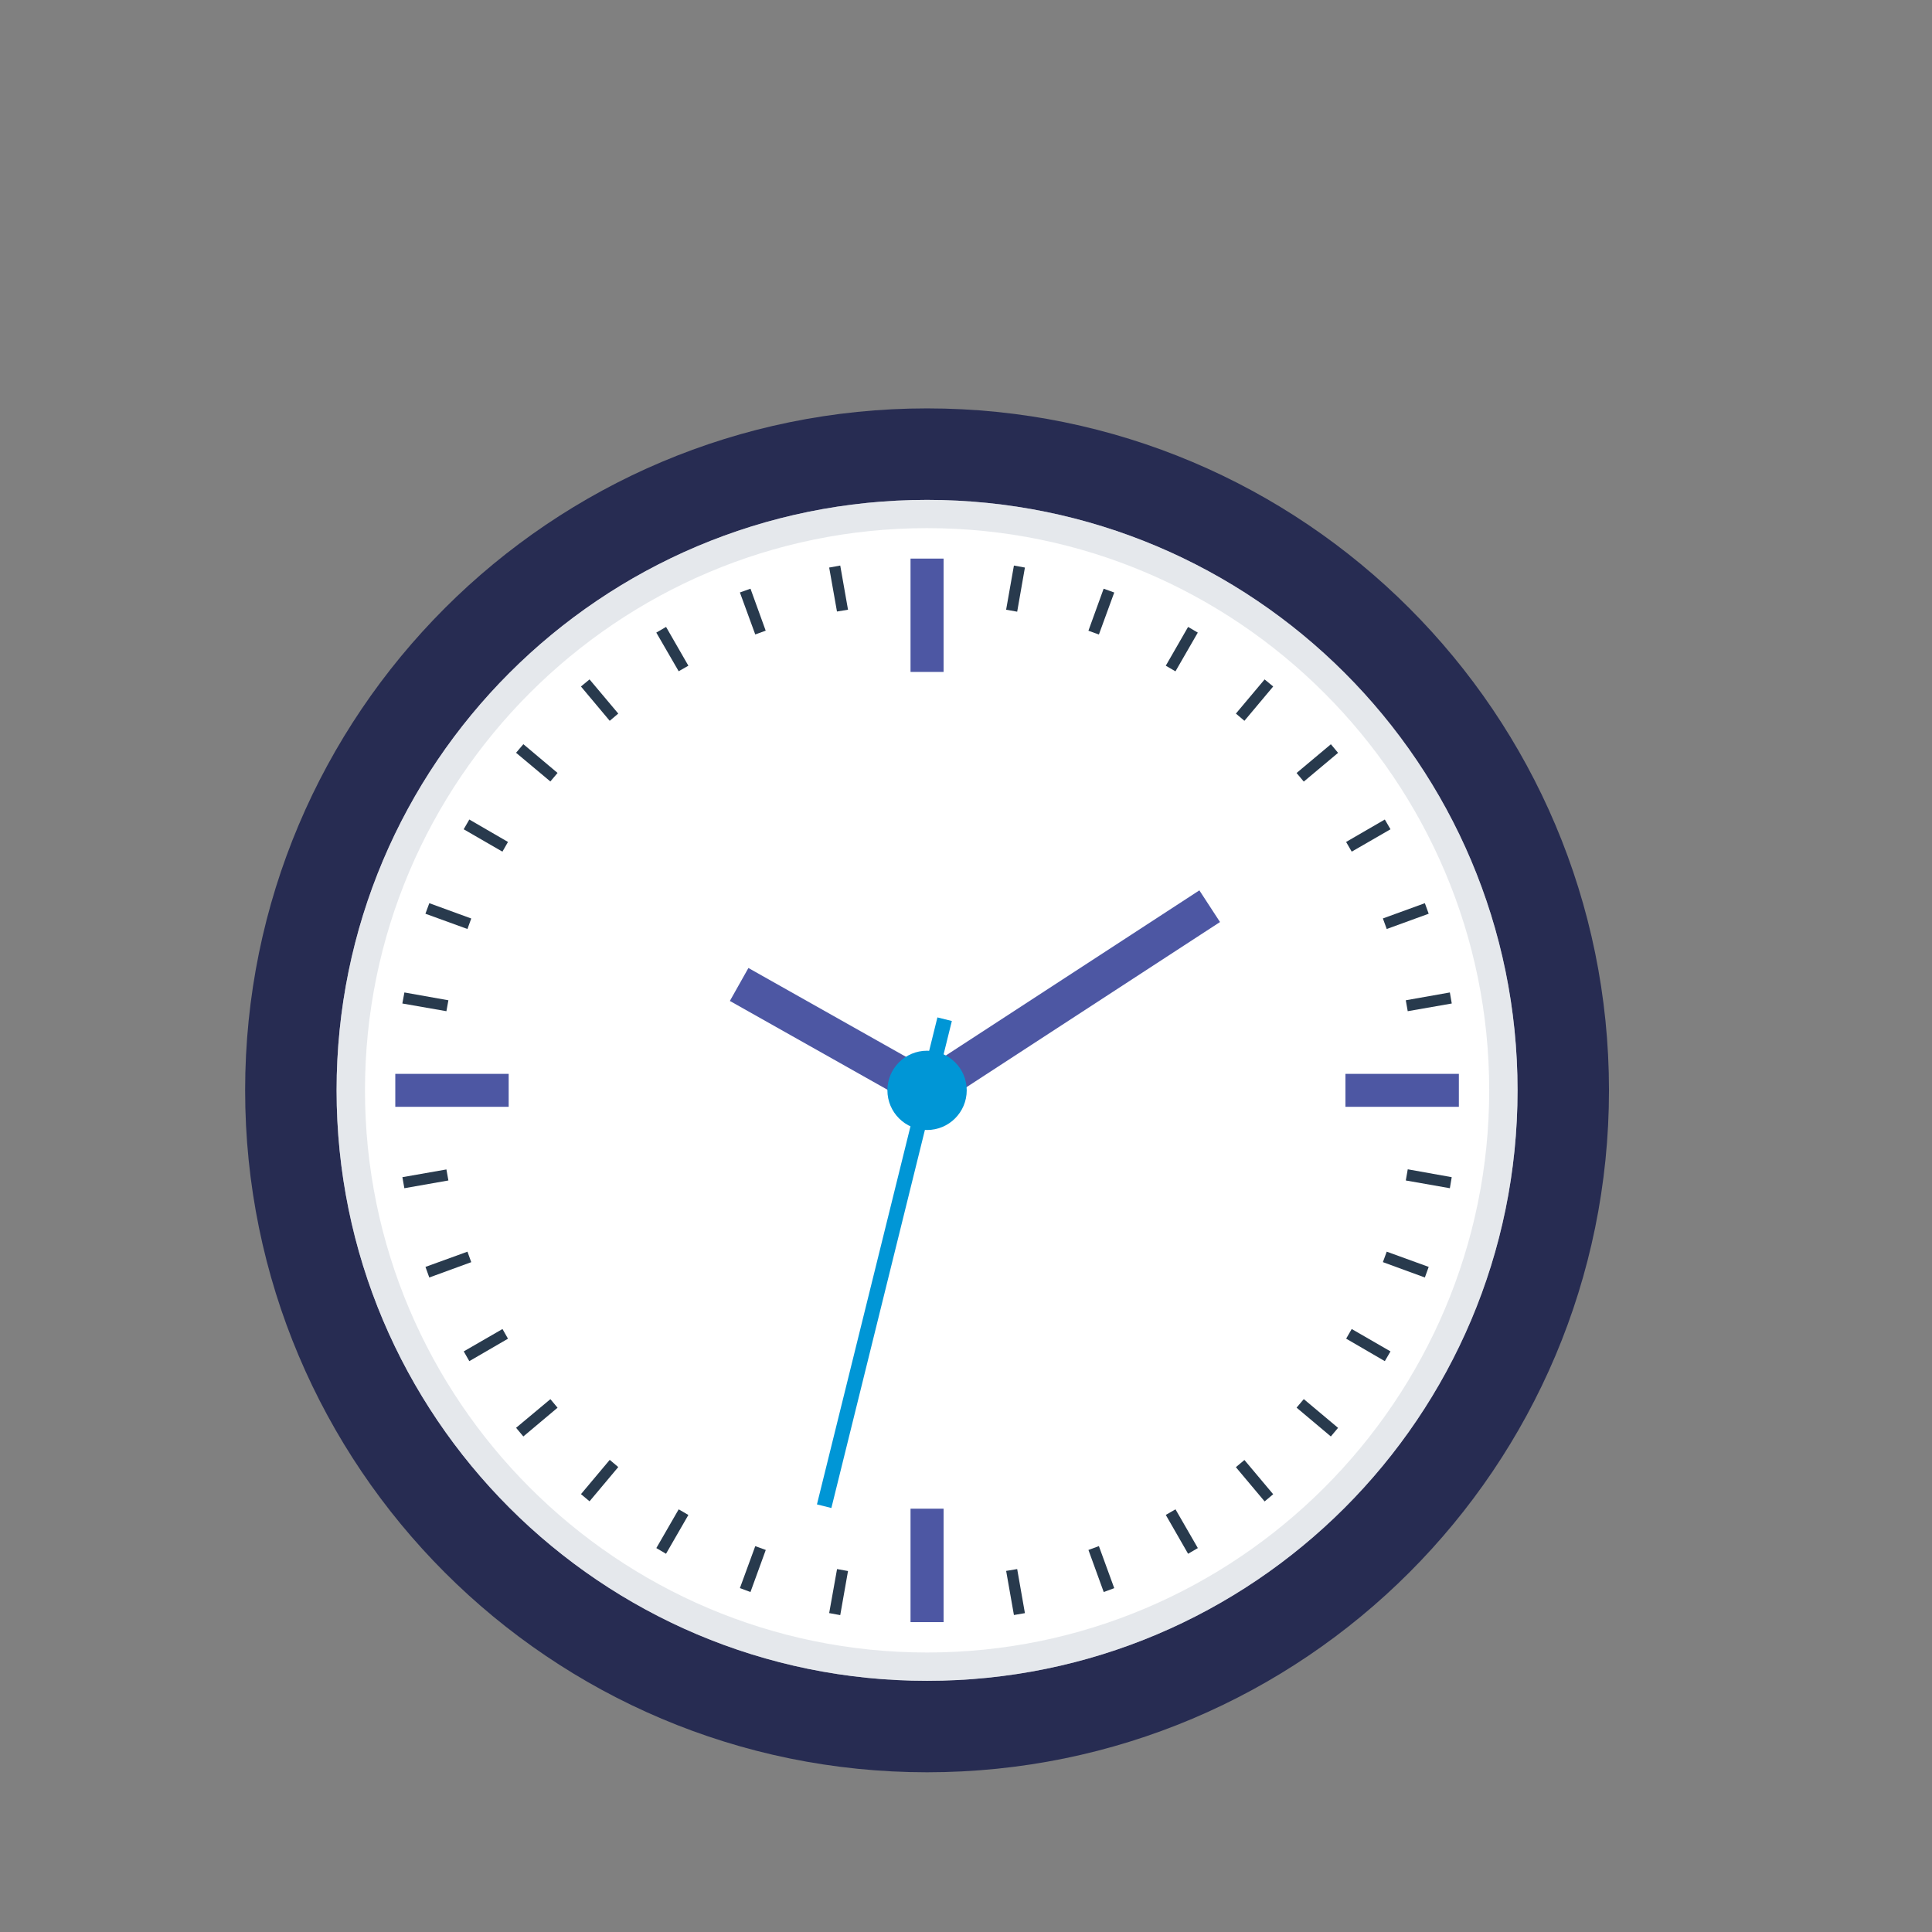 <?xml version="1.0" encoding="UTF-8"?>
<svg xmlns="http://www.w3.org/2000/svg" width="780.35" height="780.35" viewBox="0 0 780.35 780.35">
  <rect x="0" y="0" width="780.35" height="780.35" fill="#808080" stroke="none"/>
  <defs>
    <style>.cls-1{fill:#cdd3da;mix-blend-mode:multiply;opacity:.5;}.cls-2{fill:#fff;}.cls-3{fill:#0096d6;}.cls-4{isolation:isolate;}.cls-5{fill:#272c52;}.cls-6{fill:#4d57a3;}.cls-7{fill:#283a4d;}</style>
  </defs>
  <g class="cls-4">
    <g id="Layer_1">
      <g>
        <path class="cls-5" d="m649.88,440.38c0,152.13-123.3,275.46-275.44,275.46S99.01,592.51,99.01,440.38,222.33,164.95,374.44,164.95s275.44,123.31,275.44,275.43Z"></path>
        <path class="cls-2" d="m612.95,440.38c0,131.72-106.79,238.52-238.51,238.52s-238.49-106.8-238.49-238.52,106.78-238.47,238.49-238.47,238.51,106.76,238.51,238.47Z"></path>
        <rect class="cls-6" x="367.77" y="225.62" width="13.35" height="45.78"></rect>
        <rect class="cls-6" x="159.66" y="433.74" width="45.8" height="13.31"></rect>
        <rect class="cls-6" x="367.77" y="609.37" width="13.35" height="45.82"></rect>
        <rect class="cls-6" x="543.44" y="433.74" width="45.81" height="13.31"></rect>
        <g>
          <path class="cls-6" d="m484.44,359.62l-114.16,74.36c-3.54,2.34-4.53,7.06-2.22,10.58,2.3,3.55,7.04,4.55,10.55,2.23l114.16-74.37-8.34-12.8Z"></path>
          <path class="cls-6" d="m378.18,433.76l-75.89-42.78-7.49,13.31,75.91,42.77c3.67,2.06,8.32.76,10.39-2.9,2.07-3.7.77-8.33-2.93-10.39Z"></path>
          <polygon class="cls-3" points="335.8 609.09 384.46 412.39 378.63 410.94 329.97 607.64 335.8 609.09"></polygon>
          <path class="cls-3" d="m390.47,440.38c0,8.86-7.18,16.04-16.02,16.04s-16.02-7.18-16.02-16.04,7.19-15.99,16.02-15.99,16.02,7.18,16.02,15.99Z"></path>
        </g>
        <path class="cls-1" d="m374.44,201.91c-131.71,0-238.49,106.76-238.49,238.47s106.78,238.52,238.49,238.52,238.51-106.8,238.51-238.52-106.79-238.47-238.51-238.47Zm0,465.55c-125.17,0-227.02-101.9-227.02-227.08s101.85-227.06,227.02-227.06,227.06,101.88,227.06,227.06-101.88,227.08-227.06,227.08Z"></path>
        <g>
          <polygon class="cls-7" points="410.85 247.07 406.38 246.27 409.53 228.43 413.97 229.24 410.85 247.07"></polygon>
          <polygon class="cls-7" points="443.85 256.29 439.62 254.75 445.77 237.78 450.05 239.32 443.85 256.29"></polygon>
          <polygon class="cls-7" points="474.78 271.16 470.87 268.88 479.88 253.22 483.8 255.51 474.78 271.16"></polygon>
          <polygon class="cls-7" points="502.63 291.14 499.19 288.22 510.79 274.42 514.25 277.28 502.63 291.14"></polygon>
          <rect class="cls-7" x="523.04" y="305.86" width="18.08" height="4.53" transform="translate(-73.63 413.81) rotate(-39.97)"></rect>
          <polygon class="cls-7" points="545.97 343.99 543.7 340.07 559.34 331.01 561.63 334.95 545.97 343.99"></polygon>
          <polygon class="cls-7" points="560.11 375.23 558.56 370.97 575.51 364.8 577.06 369.06 560.11 375.23"></polygon>
          <polygon class="cls-7" points="568.59 408.43 567.81 404.02 585.61 400.86 586.38 405.32 568.59 408.43"></polygon>
          <polygon class="cls-7" points="567.81 476.8 568.6 472.29 586.36 475.47 585.61 479.93 567.81 476.8"></polygon>
          <polygon class="cls-7" points="558.56 509.78 560.11 505.56 577.06 511.71 575.51 515.99 558.56 509.78"></polygon>
          <polygon class="cls-7" points="543.72 540.69 545.97 536.8 561.63 545.84 559.34 549.78 543.72 540.69"></polygon>
          <polygon class="cls-7" points="523.7 568.56 526.61 565.11 540.45 576.72 537.54 580.2 523.7 568.56"></polygon>
          <rect class="cls-7" x="504.47" y="588.99" width="4.51" height="18.06" transform="translate(-265.93 466.08) rotate(-40.03)"></rect>
          <polygon class="cls-7" points="470.87 611.89 474.79 609.63 483.82 625.28 479.88 627.58 470.87 611.89"></polygon>
          <polygon class="cls-7" points="439.63 626.04 443.85 624.48 450.05 641.47 445.8 643.03 439.63 626.04"></polygon>
          <polygon class="cls-7" points="406.39 634.5 410.85 633.76 413.97 651.56 409.53 652.32 406.39 634.5"></polygon>
          <polygon class="cls-7" points="338.09 633.76 342.52 634.55 339.38 652.36 334.91 651.54 338.09 633.76"></polygon>
          <polygon class="cls-7" points="305.06 624.5 309.3 626.04 303.12 643.03 298.85 641.45 305.06 624.5"></polygon>
          <polygon class="cls-7" points="274.13 609.63 278.04 611.91 269.01 627.58 265.1 625.28 274.13 609.63"></polygon>
          <polygon class="cls-7" points="246.28 589.65 249.72 592.56 238.12 606.39 234.66 603.49 246.28 589.65"></polygon>
          <polygon class="cls-7" points="222.31 565.13 225.2 568.59 211.38 580.2 208.45 576.7 222.31 565.13"></polygon>
          <polygon class="cls-7" points="202.96 536.8 205.18 540.71 189.56 549.78 187.31 545.84 202.96 536.8"></polygon>
          <polygon class="cls-7" points="188.81 505.56 190.34 509.8 173.39 515.99 171.85 511.71 188.81 505.56"></polygon>
          <polygon class="cls-7" points="180.31 472.35 181.11 476.8 163.32 479.93 162.53 475.47 180.31 472.35"></polygon>
          <polygon class="cls-7" points="181.11 404.02 180.31 408.43 162.51 405.32 163.34 400.86 181.11 404.02"></polygon>
          <polygon class="cls-7" points="190.34 370.99 188.81 375.23 171.83 369.06 173.4 364.8 190.34 370.99"></polygon>
          <polygon class="cls-7" points="205.18 340.07 202.93 343.99 187.29 334.95 189.56 331.01 205.18 340.07"></polygon>
          <polygon class="cls-7" points="225.2 312.2 222.29 315.64 208.44 304.05 211.39 300.58 225.2 312.2"></polygon>
          <polygon class="cls-7" points="249.72 288.22 246.27 291.14 234.65 277.28 238.12 274.42 249.72 288.22"></polygon>
          <polygon class="cls-7" points="278.04 268.88 274.12 271.12 265.08 255.51 269.03 253.22 278.04 268.88"></polygon>
          <polygon class="cls-7" points="309.27 254.73 305.05 256.26 298.85 239.3 303.13 237.78 309.27 254.73"></polygon>
          <polygon class="cls-7" points="342.52 246.27 338.06 247 334.91 229.24 339.38 228.43 342.52 246.27"></polygon>
        </g>
      </g>
    </g>
  </g>
</svg>
